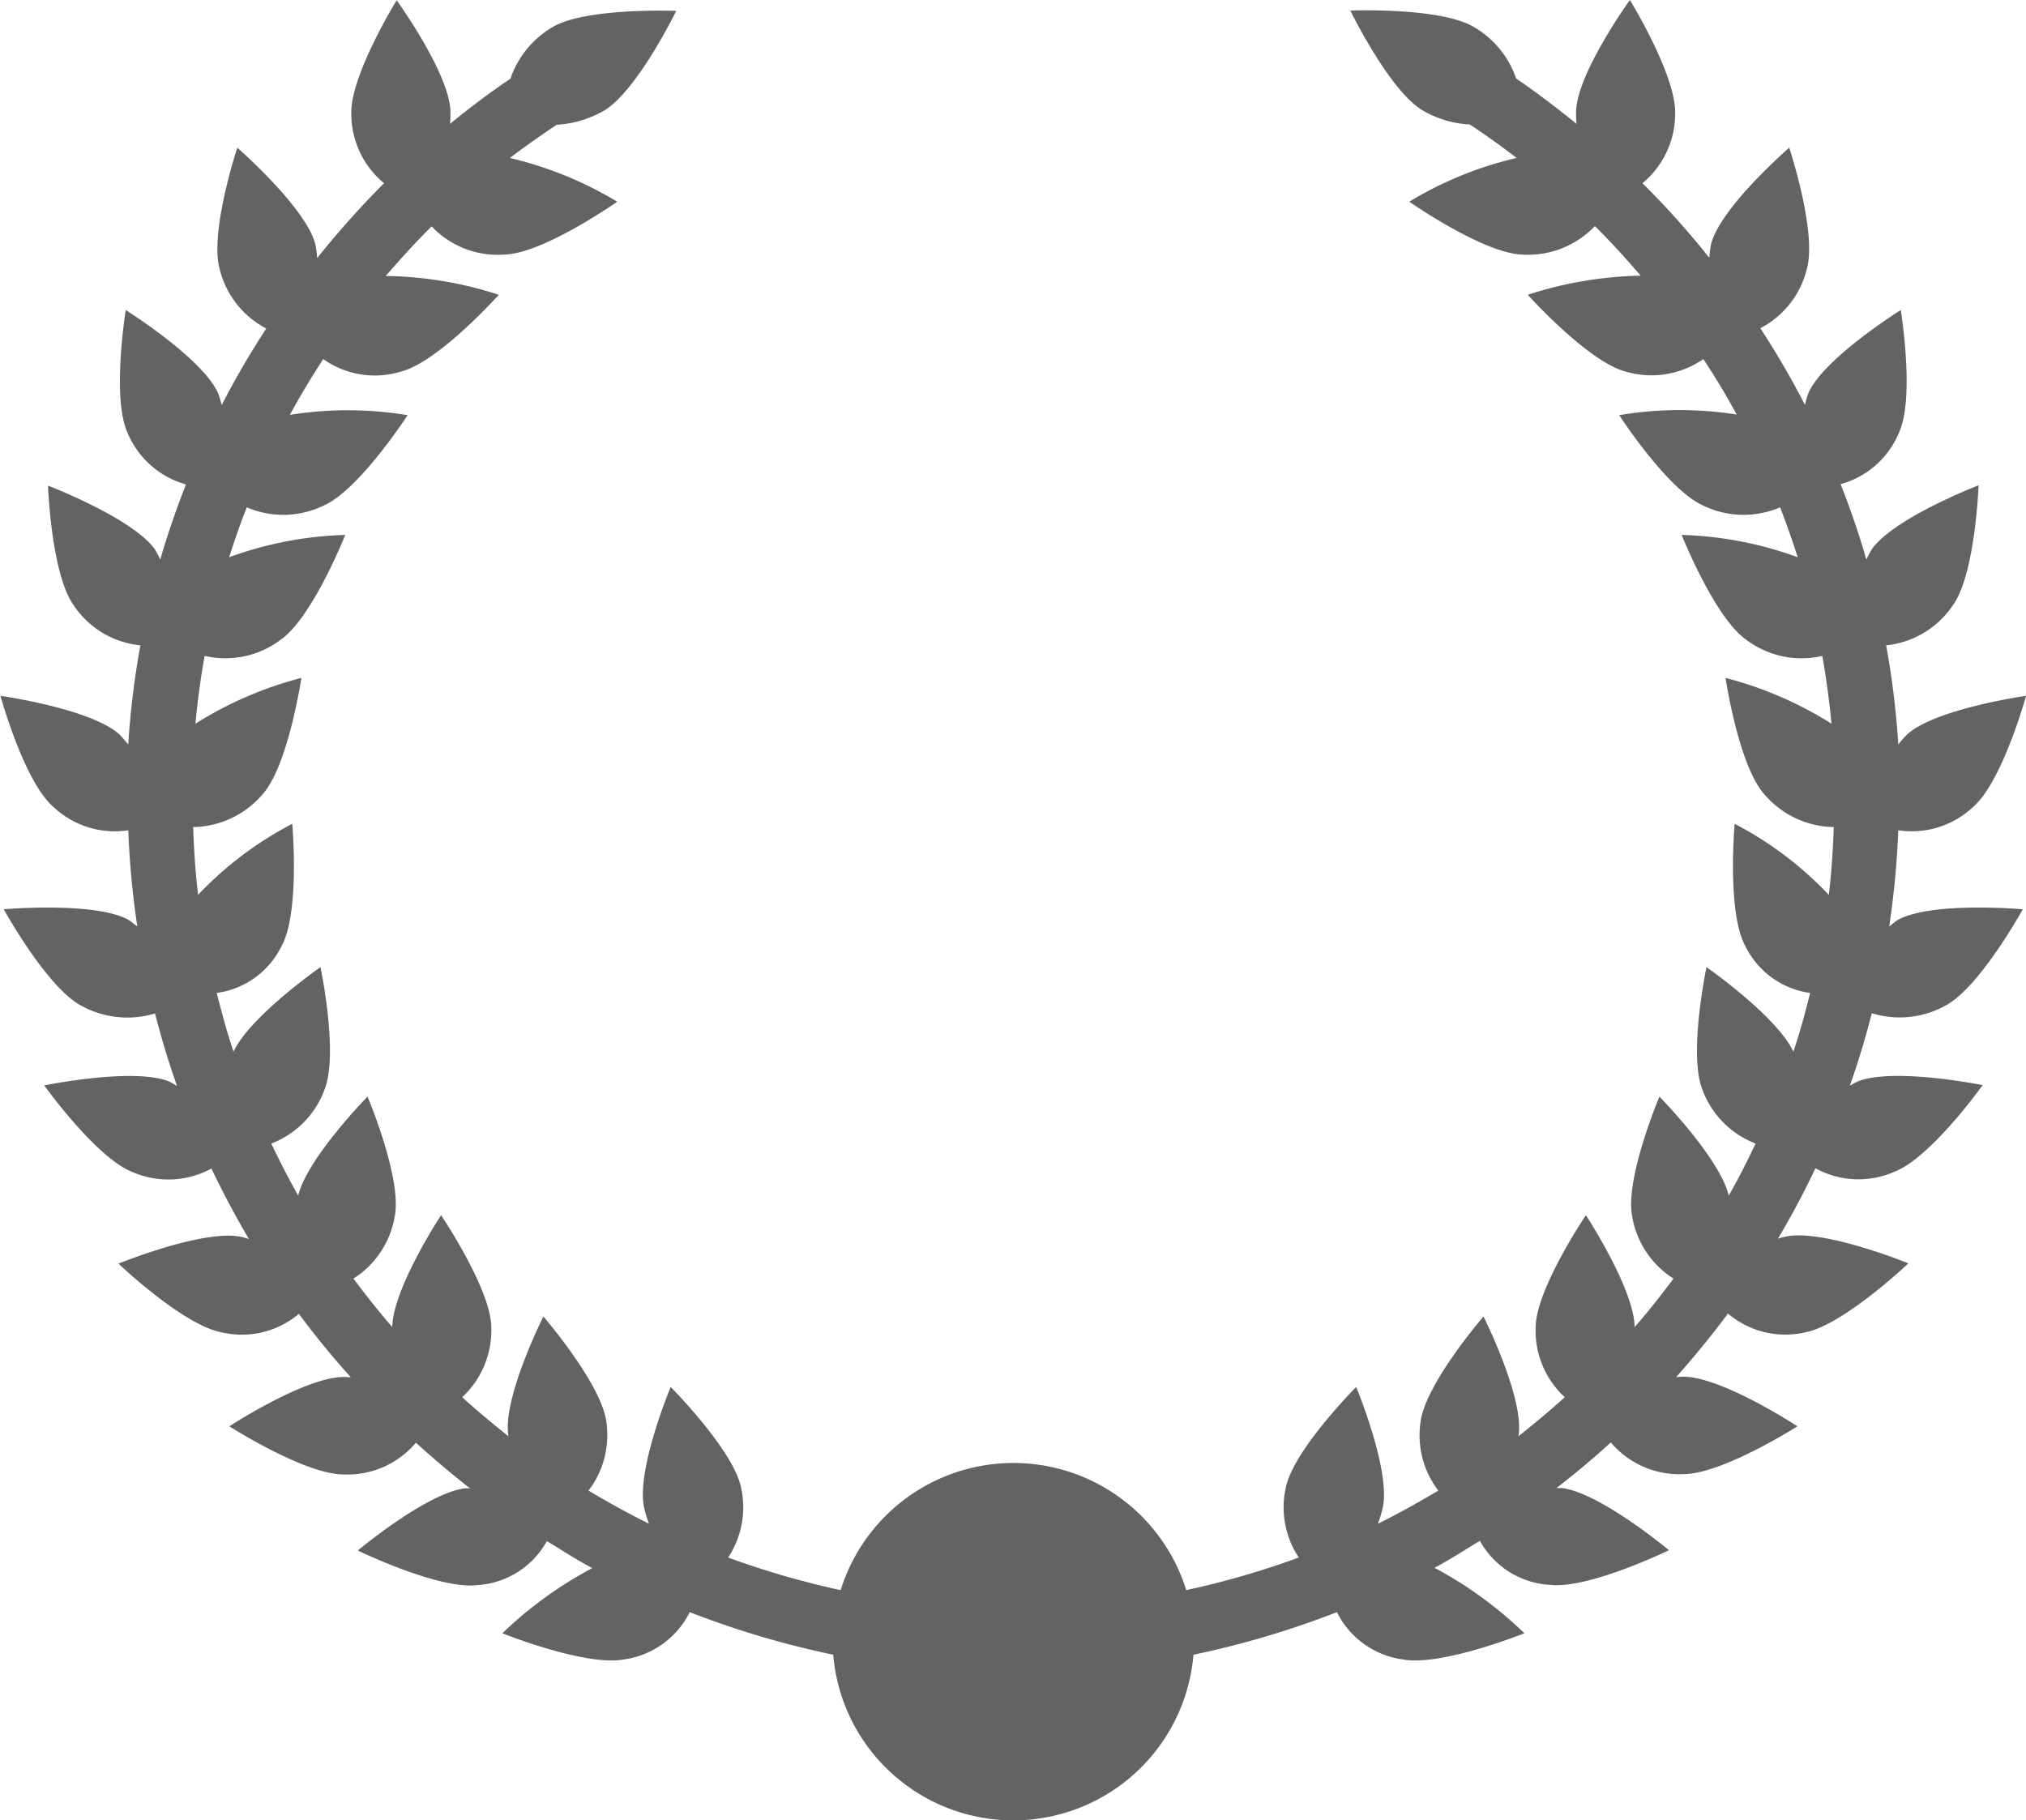 <svg xmlns="http://www.w3.org/2000/svg" width="69" height="62" viewBox="0 0 69 62">
  <defs>
    <style>
      .cls-1 {
        fill: #636363;
        fill-rule: evenodd;
      }
    </style>
  </defs>
  <path id="icon_award" class="cls-1" d="M517.259,6700.25c1.168-.62,2.632-3.28,2.632-3.28s-3.064-.27-4.232.35c-0.114.06-.207,0.16-0.317,0.23a30.178,30.178,0,0,0,.309-3.27,3.044,3.044,0,0,0,2.552-.8c0.994-.86,1.8-3.78,1.8-3.78s-3.043.43-4.035,1.3a3.045,3.045,0,0,0-.317.36,29.106,29.106,0,0,0-.413-3.38,3.12,3.12,0,0,0,2.268-1.36c0.769-1.06.879-4.09,0.879-4.09s-2.866,1.1-3.631,2.17a3.426,3.426,0,0,0-.191.36c-0.252-.88-0.546-1.73-0.876-2.57a3.008,3.008,0,0,0,1.989-1.76c0.546-1.19.059-4.17,0.059-4.17s-2.594,1.62-3.138,2.81a3.187,3.187,0,0,0-.125.42,29.349,29.349,0,0,0-1.519-2.61,3.109,3.109,0,0,0,1.583-2.02c0.351-1.26-.6-4.13-0.6-4.13s-2.307,2-2.656,3.26a3.741,3.741,0,0,0-.066.49,29.167,29.167,0,0,0-2.276-2.54,3.072,3.072,0,0,0,1.113-2.35c0.051-1.3-1.541-3.89-1.541-3.89s-1.782,2.47-1.832,3.77a3.079,3.079,0,0,0,.017.45c-0.667-.54-1.35-1.06-2.061-1.55a3.236,3.236,0,0,0-1.439-1.75c-1.137-.68-4.207-0.56-4.207-0.56s1.325,2.72,2.461,3.4a3.571,3.571,0,0,0,1.608.48c0.544,0.36,1.079.74,1.594,1.14a12.506,12.506,0,0,0-3.655,1.49s2.506,1.75,3.833,1.8a3.129,3.129,0,0,0,2.488-.97c0.546,0.54,1.062,1.11,1.561,1.69a13.218,13.218,0,0,0-3.847.65s2.032,2.26,3.314,2.61a3.1,3.1,0,0,0,2.666-.42c0.407,0.61.783,1.24,1.135,1.89a12.4,12.4,0,0,0-4,.02s1.651,2.55,2.861,3.08a3.156,3.156,0,0,0,2.618.06c0.218,0.56.417,1.13,0.6,1.7a12.452,12.452,0,0,0-3.952-.76s1.121,2.82,2.2,3.57a3.123,3.123,0,0,0,2.588.55c0.138,0.76.239,1.53,0.316,2.31a12.722,12.722,0,0,0-3.61-1.56s0.444,2.99,1.327,3.97a3.173,3.173,0,0,0,2.359,1.11c-0.028.77-.076,1.55-0.169,2.31a12.014,12.014,0,0,0-3.206-2.42s-0.269,3.01.362,4.16a2.892,2.892,0,0,0,2.209,1.6c-0.17.68-.351,1.35-0.572,2-0.554-1.2-2.958-2.88-2.958-2.88s-0.626,2.96-.138,4.18a3.127,3.127,0,0,0,1.812,1.83c-0.29.6-.586,1.2-0.916,1.77-0.316-1.29-2.362-3.37-2.362-3.37s-1.176,2.79-.929,4.07a3.117,3.117,0,0,0,1.41,2.13c-0.424.56-.857,1.12-1.325,1.65-0.021-1.32-1.661-3.81-1.661-3.81s-1.7,2.52-1.71,3.82a3.078,3.078,0,0,0,.993,2.38c-0.512.46-1.035,0.9-1.581,1.33,0-.03.012-0.05,0.012-0.07,0.161-1.3-1.2-4.01-1.2-4.01s-1.987,2.3-2.146,3.6a3.1,3.1,0,0,0,.607,2.33c-0.671.4-1.354,0.78-2.059,1.13a3.645,3.645,0,0,0,.172-0.58c0.254-1.28-.91-4.08-0.91-4.08s-2.148,2.16-2.4,3.44a3.094,3.094,0,0,0,.445,2.37,29.077,29.077,0,0,1-3.833,1.11,6.164,6.164,0,0,0-11.77,0,29,29,0,0,1-3.831-1.11,3.094,3.094,0,0,0,.442-2.37c-0.251-1.28-2.4-3.44-2.4-3.44s-1.166,2.8-.91,4.08a3.551,3.551,0,0,0,.174.58c-0.707-.35-1.391-0.73-2.061-1.13a3.118,3.118,0,0,0,.609-2.33c-0.161-1.3-2.147-3.6-2.147-3.6s-1.361,2.71-1.2,4.01c0,0.02.011,0.04,0.013,0.07-0.544-.43-1.068-0.87-1.579-1.33a3.1,3.1,0,0,0,.992-2.38c-0.007-1.3-1.71-3.82-1.71-3.82s-1.641,2.49-1.662,3.81c-0.463-.53-0.9-1.09-1.323-1.65a3.124,3.124,0,0,0,1.408-2.13c0.251-1.28-.928-4.07-0.928-4.07s-2.047,2.09-2.362,3.37c-0.329-.58-0.628-1.17-0.916-1.77a3.12,3.12,0,0,0,1.811-1.83c0.49-1.22-.136-4.18-0.136-4.18s-2.406,1.68-2.96,2.88c-0.221-.65-0.4-1.32-0.573-2a2.892,2.892,0,0,0,2.21-1.6c0.631-1.15.362-4.16,0.362-4.16a12.014,12.014,0,0,0-3.207,2.42c-0.09-.76-0.14-1.53-0.168-2.31a3.175,3.175,0,0,0,2.36-1.11c0.881-.98,1.326-3.97,1.326-3.97a12.742,12.742,0,0,0-3.608,1.56q0.107-1.17.314-2.31a3.121,3.121,0,0,0,2.588-.55c1.081-.75,2.2-3.57,2.2-3.57a12.474,12.474,0,0,0-3.954.76c0.183-.58.381-1.14,0.6-1.7a3.157,3.157,0,0,0,2.618-.06c1.211-.53,2.86-3.08,2.86-3.08a12.562,12.562,0,0,0-4.01-.01c0.355-.65.732-1.28,1.137-1.9a3.034,3.034,0,0,0,2.666.42c1.28-.34,3.314-2.61,3.314-2.61a12.99,12.99,0,0,0-3.85-.64c0.5-.58,1.016-1.15,1.563-1.69a3.09,3.09,0,0,0,2.489.96c1.324-.04,3.831-1.8,3.831-1.8a12.773,12.773,0,0,0-3.655-1.49c0.515-.39,1.05-0.77,1.594-1.13a3.705,3.705,0,0,0,1.609-.48c1.135-.68,2.461-3.4,2.461-3.4s-3.071-.12-4.206.55a3.242,3.242,0,0,0-1.441,1.76c-0.711.48-1.4,1-2.059,1.54a3.668,3.668,0,0,0,.016-0.44c-0.05-1.31-1.832-3.77-1.832-3.77s-1.594,2.58-1.544,3.88a3.06,3.06,0,0,0,1.114,2.35,31.8,31.8,0,0,0-2.278,2.55,3.205,3.205,0,0,0-.065-0.49c-0.349-1.26-2.654-3.27-2.654-3.27s-0.953,2.88-.6,4.14a3.128,3.128,0,0,0,1.586,2.02,28.877,28.877,0,0,0-1.52,2.61,2.68,2.68,0,0,0-.126-0.42c-0.543-1.19-3.139-2.82-3.139-2.82s-0.485,2.99.06,4.18a3.048,3.048,0,0,0,1.99,1.76c-0.327.84-.625,1.69-0.875,2.56a3.846,3.846,0,0,0-.191-0.36c-0.767-1.06-3.632-2.16-3.632-2.16s0.109,3.02.878,4.08a3.089,3.089,0,0,0,2.269,1.36,28.679,28.679,0,0,0-.414,3.38,4.676,4.676,0,0,0-.316-0.36c-0.993-.87-4.036-1.3-4.036-1.3s0.8,2.92,1.8,3.78a3.044,3.044,0,0,0,2.553.8,29.442,29.442,0,0,0,.307,3.27c-0.108-.07-0.2-0.16-0.317-0.23-1.167-.62-4.231-0.35-4.231-0.35s1.464,2.66,2.633,3.28a3.263,3.263,0,0,0,2.518.27c0.217,0.84.463,1.66,0.751,2.47a3.141,3.141,0,0,0-.282-0.16c-1.232-.48-4.242.14-4.242,0.14s1.77,2.47,3.006,2.95a3.063,3.063,0,0,0,2.688-.12c0.393,0.82.815,1.62,1.277,2.4-0.1-.03-0.2-0.06-0.3-0.08-1.3-.24-4.143.92-4.143,0.92s2.208,2.1,3.512,2.34a3.02,3.02,0,0,0,2.633-.63c0.557,0.75,1.144,1.47,1.769,2.16-0.085,0-.167-0.01-0.252-0.01-1.326.01-3.885,1.68-3.885,1.68s2.578,1.65,3.9,1.64a3.047,3.047,0,0,0,2.453-1.08c0.6,0.54,1.212,1.06,1.851,1.56a0.965,0.965,0,0,0-.169-0.01c-1.318.16-3.66,2.12-3.66,2.12s2.754,1.34,4.069,1.18a2.916,2.916,0,0,0,2.371-1.5c0.511,0.31,1.014.64,1.545,0.92a13.547,13.547,0,0,0-3.062,2.22s2.843,1.14,4.143.89a2.95,2.95,0,0,0,2.238-1.61,30.8,30.8,0,0,0,4.887,1.45,6.156,6.156,0,0,0,12.269,0,30.852,30.852,0,0,0,4.886-1.45,2.948,2.948,0,0,0,2.236,1.61c1.3,0.25,4.148-.89,4.148-0.89a13.5,13.5,0,0,0-3.06-2.23c0.529-.28,1.032-0.61,1.545-0.92a2.914,2.914,0,0,0,2.37,1.5c1.316,0.16,4.069-1.18,4.069-1.18s-2.343-1.96-3.659-2.12a0.954,0.954,0,0,1-.169,0c0.639-.49,1.253-1.01,1.849-1.55a3.053,3.053,0,0,0,2.455,1.08c1.325,0.01,3.9-1.63,3.9-1.63s-2.558-1.68-3.885-1.69a2.105,2.105,0,0,0-.25.02c0.622-.7,1.21-1.42,1.769-2.17a3.018,3.018,0,0,0,2.632.64c1.3-.25,3.513-2.35,3.513-2.35s-2.842-1.16-4.143-.92a3.043,3.043,0,0,0-.3.08c0.463-.78.886-1.57,1.276-2.4a3.032,3.032,0,0,0,2.689.12c1.236-.47,3.007-2.95,3.007-2.95s-3.011-.61-4.245-0.13a3.127,3.127,0,0,0-.279.15c0.288-.81.533-1.63,0.749-2.47A3.214,3.214,0,0,0,517.259,6700.25Z" transform="translate(-451 -6666)"/>
</svg>
